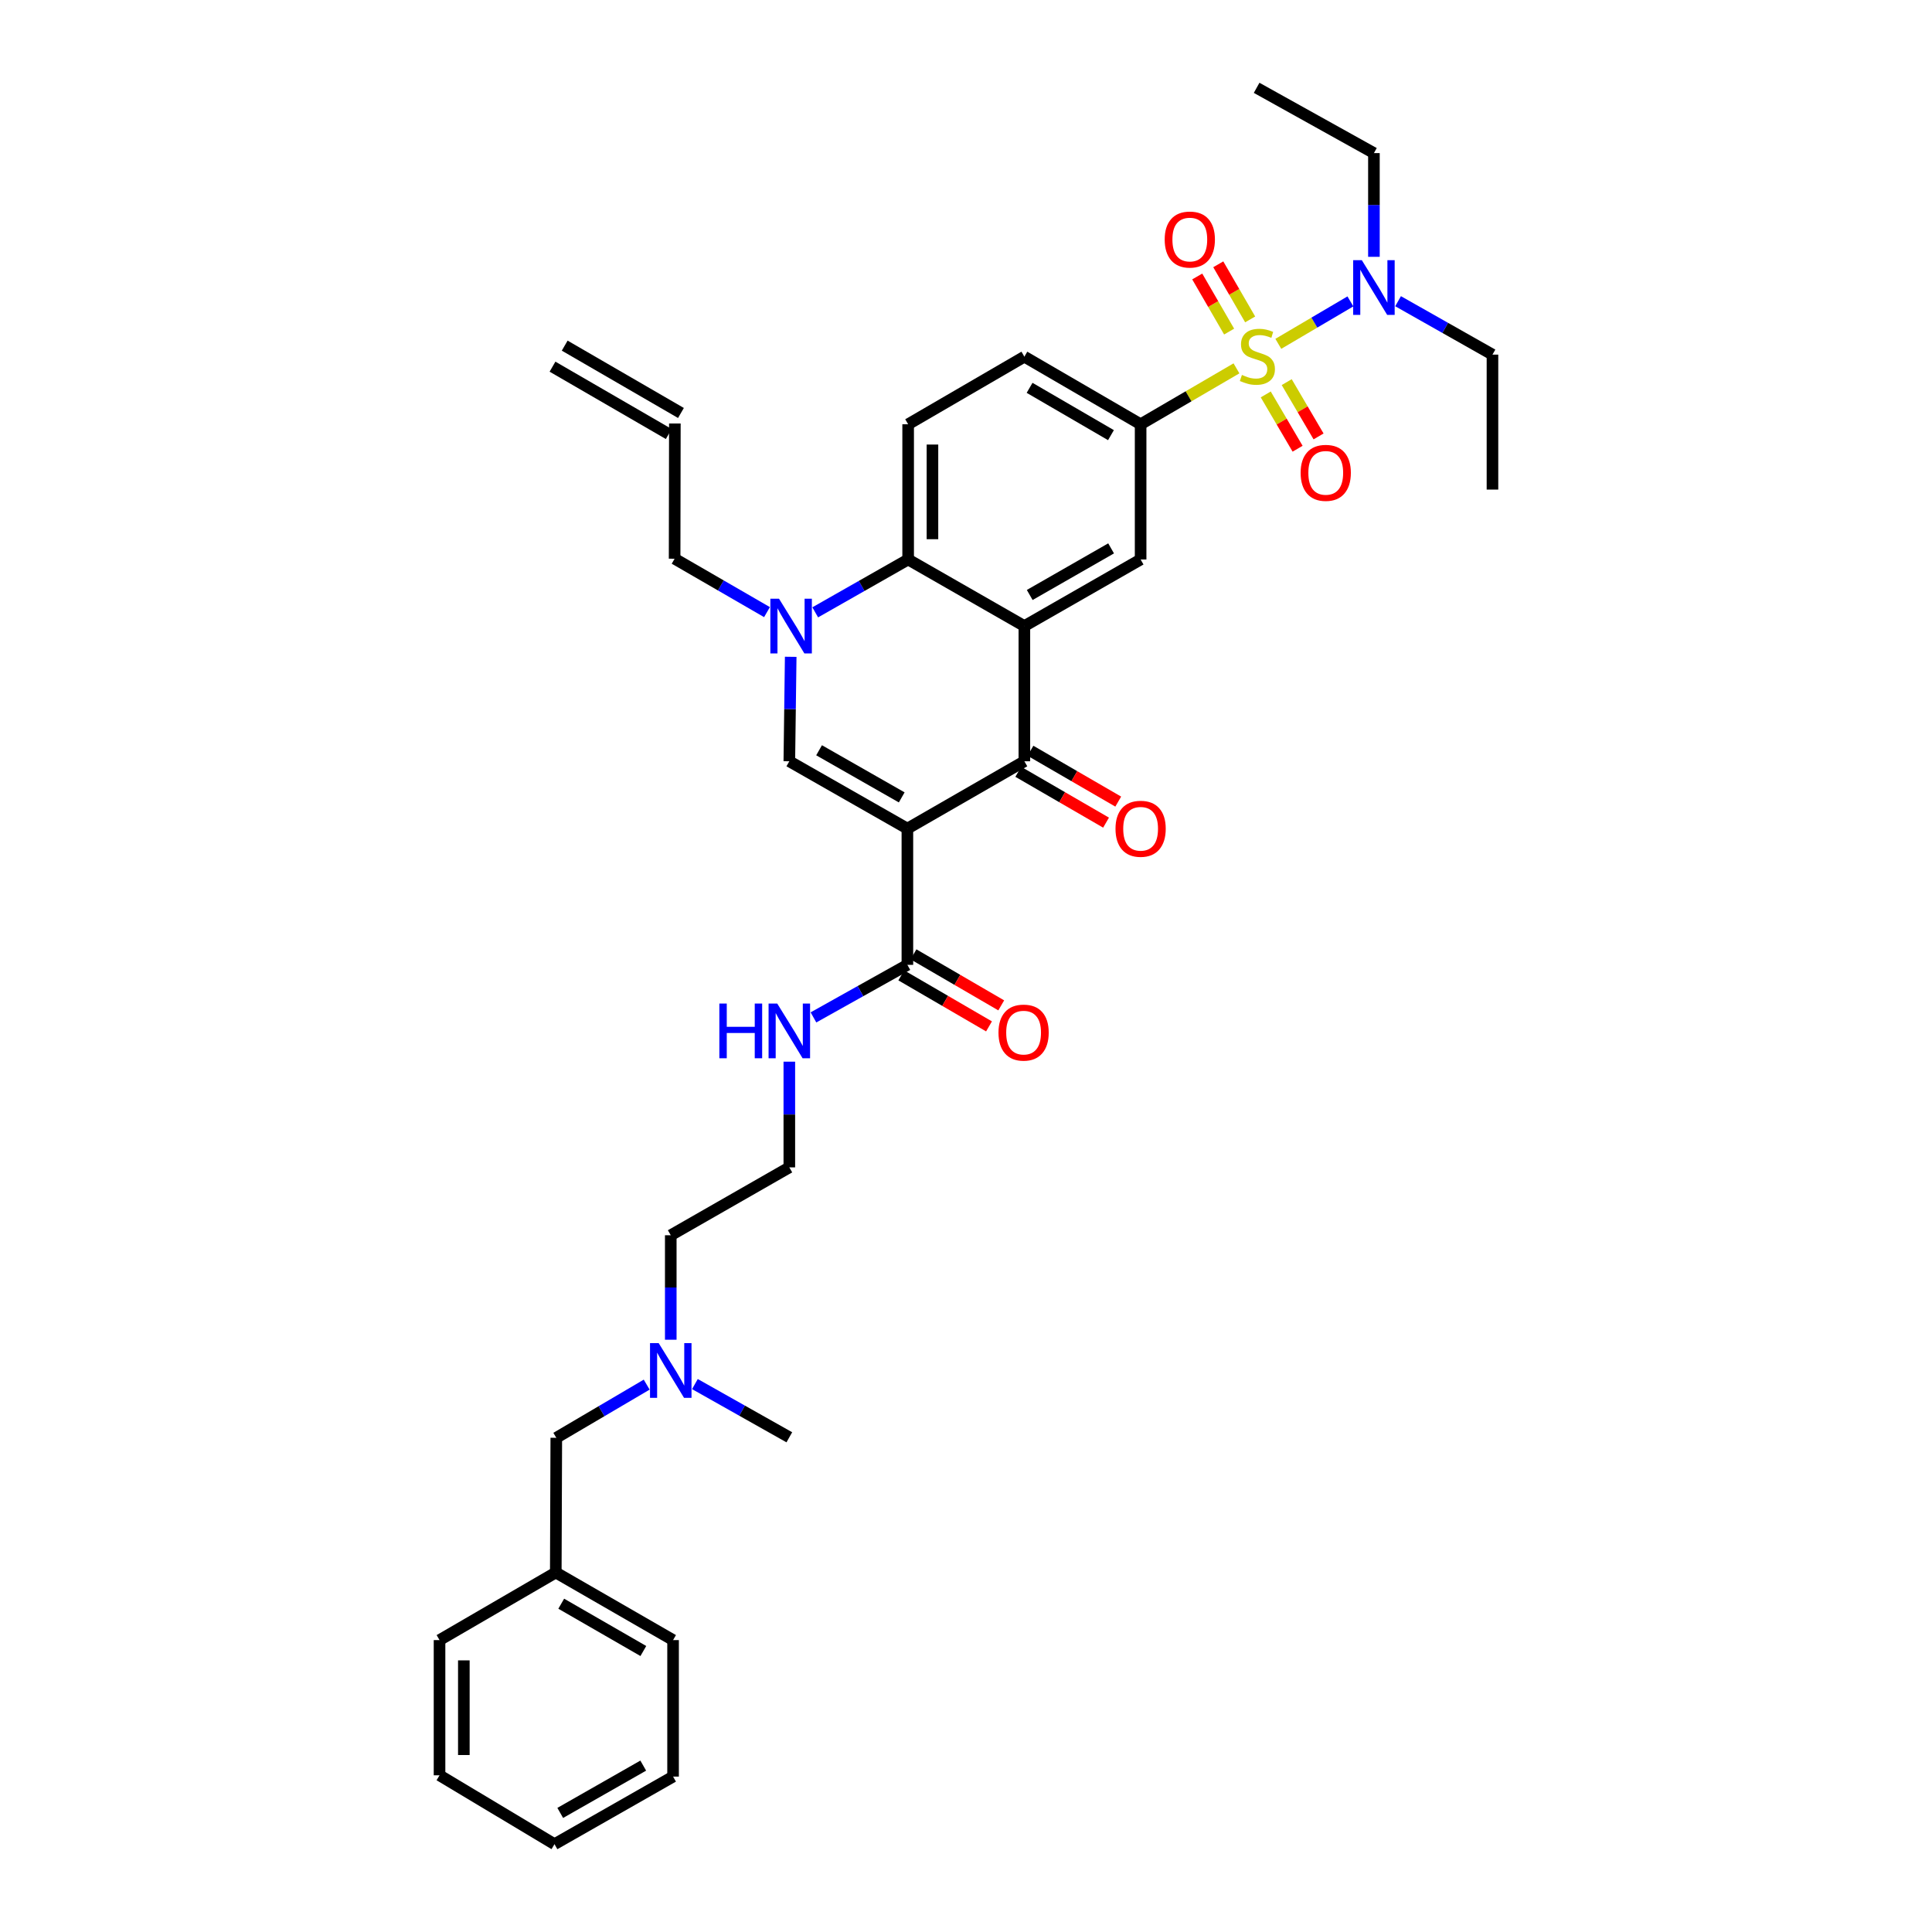 <?xml version='1.0' encoding='iso-8859-1'?>
<svg version='1.1' baseProfile='full'
              xmlns='http://www.w3.org/2000/svg'
                      xmlns:rdkit='http://www.rdkit.org/xml'
                      xmlns:xlink='http://www.w3.org/1999/xlink'
                  xml:space='preserve'
width='1000px' height='1000px' viewBox='0 0 1000 1000'>
<!-- END OF HEADER -->
<rect style='opacity:1.0;fill:#FFFFFF;stroke:none' width='1000' height='1000' x='0' y='0'> </rect>
<path class='bond-2' d='M 469.662,428.889 L 530.212,394.035' style='fill:none;fill-rule:evenodd;stroke:#000000;stroke-width:6px;stroke-linecap:butt;stroke-linejoin:miter;stroke-opacity:1' />
<path class='bond-3' d='M 469.662,428.889 L 408.554,394.035' style='fill:none;fill-rule:evenodd;stroke:#000000;stroke-width:6px;stroke-linecap:butt;stroke-linejoin:miter;stroke-opacity:1' />
<path class='bond-3' d='M 466.73,412.731 L 423.954,388.334' style='fill:none;fill-rule:evenodd;stroke:#000000;stroke-width:6px;stroke-linecap:butt;stroke-linejoin:miter;stroke-opacity:1' />
<path class='bond-8' d='M 469.662,428.889 L 469.662,499.406' style='fill:none;fill-rule:evenodd;stroke:#000000;stroke-width:6px;stroke-linecap:butt;stroke-linejoin:miter;stroke-opacity:1' />
<path class='bond-0' d='M 639.992,190.661 L 615.187,205.131' style='fill:none;fill-rule:evenodd;stroke:#CCCC00;stroke-width:6px;stroke-linecap:butt;stroke-linejoin:miter;stroke-opacity:1' />
<path class='bond-0' d='M 615.187,205.131 L 590.383,219.602' style='fill:none;fill-rule:evenodd;stroke:#000000;stroke-width:6px;stroke-linecap:butt;stroke-linejoin:miter;stroke-opacity:1' />
<path class='bond-9' d='M 661.651,177.967 L 680.307,166.984' style='fill:none;fill-rule:evenodd;stroke:#CCCC00;stroke-width:6px;stroke-linecap:butt;stroke-linejoin:miter;stroke-opacity:1' />
<path class='bond-9' d='M 680.307,166.984 L 698.964,156.001' style='fill:none;fill-rule:evenodd;stroke:#0000FF;stroke-width:6px;stroke-linecap:butt;stroke-linejoin:miter;stroke-opacity:1' />
<path class='bond-10' d='M 655.149,204.155 L 663.392,218.207' style='fill:none;fill-rule:evenodd;stroke:#CCCC00;stroke-width:6px;stroke-linecap:butt;stroke-linejoin:miter;stroke-opacity:1' />
<path class='bond-10' d='M 663.392,218.207 L 671.635,232.259' style='fill:none;fill-rule:evenodd;stroke:#FF0000;stroke-width:6px;stroke-linecap:butt;stroke-linejoin:miter;stroke-opacity:1' />
<path class='bond-10' d='M 666.002,197.788 L 674.245,211.84' style='fill:none;fill-rule:evenodd;stroke:#CCCC00;stroke-width:6px;stroke-linecap:butt;stroke-linejoin:miter;stroke-opacity:1' />
<path class='bond-10' d='M 674.245,211.84 L 682.488,225.892' style='fill:none;fill-rule:evenodd;stroke:#FF0000;stroke-width:6px;stroke-linecap:butt;stroke-linejoin:miter;stroke-opacity:1' />
<path class='bond-11' d='M 647.083,165.326 L 638.829,151.064' style='fill:none;fill-rule:evenodd;stroke:#CCCC00;stroke-width:6px;stroke-linecap:butt;stroke-linejoin:miter;stroke-opacity:1' />
<path class='bond-11' d='M 638.829,151.064 L 630.574,136.802' style='fill:none;fill-rule:evenodd;stroke:#FF0000;stroke-width:6px;stroke-linecap:butt;stroke-linejoin:miter;stroke-opacity:1' />
<path class='bond-11' d='M 636.193,171.629 L 627.939,157.367' style='fill:none;fill-rule:evenodd;stroke:#CCCC00;stroke-width:6px;stroke-linecap:butt;stroke-linejoin:miter;stroke-opacity:1' />
<path class='bond-11' d='M 627.939,157.367 L 619.684,143.105' style='fill:none;fill-rule:evenodd;stroke:#FF0000;stroke-width:6px;stroke-linecap:butt;stroke-linejoin:miter;stroke-opacity:1' />
<path class='bond-1' d='M 530.212,324.049 L 530.212,394.035' style='fill:none;fill-rule:evenodd;stroke:#000000;stroke-width:6px;stroke-linecap:butt;stroke-linejoin:miter;stroke-opacity:1' />
<path class='bond-7' d='M 530.212,324.049 L 590.383,289.588' style='fill:none;fill-rule:evenodd;stroke:#000000;stroke-width:6px;stroke-linecap:butt;stroke-linejoin:miter;stroke-opacity:1' />
<path class='bond-7' d='M 532.984,307.962 L 575.104,283.838' style='fill:none;fill-rule:evenodd;stroke:#000000;stroke-width:6px;stroke-linecap:butt;stroke-linejoin:miter;stroke-opacity:1' />
<path class='bond-35' d='M 530.212,324.049 L 470.054,289.588' style='fill:none;fill-rule:evenodd;stroke:#000000;stroke-width:6px;stroke-linecap:butt;stroke-linejoin:miter;stroke-opacity:1' />
<path class='bond-13' d='M 527.058,399.479 L 549.775,412.637' style='fill:none;fill-rule:evenodd;stroke:#000000;stroke-width:6px;stroke-linecap:butt;stroke-linejoin:miter;stroke-opacity:1' />
<path class='bond-13' d='M 549.775,412.637 L 572.492,425.796' style='fill:none;fill-rule:evenodd;stroke:#FF0000;stroke-width:6px;stroke-linecap:butt;stroke-linejoin:miter;stroke-opacity:1' />
<path class='bond-13' d='M 533.365,388.591 L 556.082,401.75' style='fill:none;fill-rule:evenodd;stroke:#000000;stroke-width:6px;stroke-linecap:butt;stroke-linejoin:miter;stroke-opacity:1' />
<path class='bond-13' d='M 556.082,401.75 L 578.798,414.908' style='fill:none;fill-rule:evenodd;stroke:#FF0000;stroke-width:6px;stroke-linecap:butt;stroke-linejoin:miter;stroke-opacity:1' />
<path class='bond-4' d='M 408.554,394.035 L 408.911,366.997' style='fill:none;fill-rule:evenodd;stroke:#000000;stroke-width:6px;stroke-linecap:butt;stroke-linejoin:miter;stroke-opacity:1' />
<path class='bond-4' d='M 408.911,366.997 L 409.267,339.959' style='fill:none;fill-rule:evenodd;stroke:#0000FF;stroke-width:6px;stroke-linecap:butt;stroke-linejoin:miter;stroke-opacity:1' />
<path class='bond-5' d='M 421.959,316.948 L 446.007,303.268' style='fill:none;fill-rule:evenodd;stroke:#0000FF;stroke-width:6px;stroke-linecap:butt;stroke-linejoin:miter;stroke-opacity:1' />
<path class='bond-5' d='M 446.007,303.268 L 470.054,289.588' style='fill:none;fill-rule:evenodd;stroke:#000000;stroke-width:6px;stroke-linecap:butt;stroke-linejoin:miter;stroke-opacity:1' />
<path class='bond-18' d='M 396.996,316.834 L 373.087,303.011' style='fill:none;fill-rule:evenodd;stroke:#0000FF;stroke-width:6px;stroke-linecap:butt;stroke-linejoin:miter;stroke-opacity:1' />
<path class='bond-18' d='M 373.087,303.011 L 349.179,289.189' style='fill:none;fill-rule:evenodd;stroke:#000000;stroke-width:6px;stroke-linecap:butt;stroke-linejoin:miter;stroke-opacity:1' />
<path class='bond-12' d='M 470.054,289.588 L 470.054,219.602' style='fill:none;fill-rule:evenodd;stroke:#000000;stroke-width:6px;stroke-linecap:butt;stroke-linejoin:miter;stroke-opacity:1' />
<path class='bond-12' d='M 482.636,279.09 L 482.636,230.1' style='fill:none;fill-rule:evenodd;stroke:#000000;stroke-width:6px;stroke-linecap:butt;stroke-linejoin:miter;stroke-opacity:1' />
<path class='bond-6' d='M 590.383,219.602 L 590.383,289.588' style='fill:none;fill-rule:evenodd;stroke:#000000;stroke-width:6px;stroke-linecap:butt;stroke-linejoin:miter;stroke-opacity:1' />
<path class='bond-36' d='M 590.383,219.602 L 530.212,184.616' style='fill:none;fill-rule:evenodd;stroke:#000000;stroke-width:6px;stroke-linecap:butt;stroke-linejoin:miter;stroke-opacity:1' />
<path class='bond-36' d='M 575.033,225.231 L 532.913,200.741' style='fill:none;fill-rule:evenodd;stroke:#000000;stroke-width:6px;stroke-linecap:butt;stroke-linejoin:miter;stroke-opacity:1' />
<path class='bond-15' d='M 466.499,504.844 L 489.205,518.05' style='fill:none;fill-rule:evenodd;stroke:#000000;stroke-width:6px;stroke-linecap:butt;stroke-linejoin:miter;stroke-opacity:1' />
<path class='bond-15' d='M 489.205,518.05 L 511.911,531.257' style='fill:none;fill-rule:evenodd;stroke:#FF0000;stroke-width:6px;stroke-linecap:butt;stroke-linejoin:miter;stroke-opacity:1' />
<path class='bond-15' d='M 472.826,493.968 L 495.531,507.174' style='fill:none;fill-rule:evenodd;stroke:#000000;stroke-width:6px;stroke-linecap:butt;stroke-linejoin:miter;stroke-opacity:1' />
<path class='bond-15' d='M 495.531,507.174 L 518.237,520.38' style='fill:none;fill-rule:evenodd;stroke:#FF0000;stroke-width:6px;stroke-linecap:butt;stroke-linejoin:miter;stroke-opacity:1' />
<path class='bond-16' d='M 469.662,499.406 L 445.354,513.006' style='fill:none;fill-rule:evenodd;stroke:#000000;stroke-width:6px;stroke-linecap:butt;stroke-linejoin:miter;stroke-opacity:1' />
<path class='bond-16' d='M 445.354,513.006 L 421.045,526.607' style='fill:none;fill-rule:evenodd;stroke:#0000FF;stroke-width:6px;stroke-linecap:butt;stroke-linejoin:miter;stroke-opacity:1' />
<path class='bond-24' d='M 723.642,155.907 L 748.071,169.73' style='fill:none;fill-rule:evenodd;stroke:#0000FF;stroke-width:6px;stroke-linecap:butt;stroke-linejoin:miter;stroke-opacity:1' />
<path class='bond-24' d='M 748.071,169.73 L 772.499,183.553' style='fill:none;fill-rule:evenodd;stroke:#000000;stroke-width:6px;stroke-linecap:butt;stroke-linejoin:miter;stroke-opacity:1' />
<path class='bond-25' d='M 711.139,132.933 L 711.139,106.089' style='fill:none;fill-rule:evenodd;stroke:#0000FF;stroke-width:6px;stroke-linecap:butt;stroke-linejoin:miter;stroke-opacity:1' />
<path class='bond-25' d='M 711.139,106.089 L 711.139,79.245' style='fill:none;fill-rule:evenodd;stroke:#000000;stroke-width:6px;stroke-linecap:butt;stroke-linejoin:miter;stroke-opacity:1' />
<path class='bond-14' d='M 470.054,219.602 L 530.212,184.616' style='fill:none;fill-rule:evenodd;stroke:#000000;stroke-width:6px;stroke-linecap:butt;stroke-linejoin:miter;stroke-opacity:1' />
<path class='bond-23' d='M 408.554,549.521 L 408.554,576.876' style='fill:none;fill-rule:evenodd;stroke:#0000FF;stroke-width:6px;stroke-linecap:butt;stroke-linejoin:miter;stroke-opacity:1' />
<path class='bond-23' d='M 408.554,576.876 L 408.554,604.231' style='fill:none;fill-rule:evenodd;stroke:#000000;stroke-width:6px;stroke-linecap:butt;stroke-linejoin:miter;stroke-opacity:1' />
<path class='bond-17' d='M 349.305,219.203 L 349.179,289.189' style='fill:none;fill-rule:evenodd;stroke:#000000;stroke-width:6px;stroke-linecap:butt;stroke-linejoin:miter;stroke-opacity:1' />
<path class='bond-19' d='M 352.459,213.76 L 292.287,178.899' style='fill:none;fill-rule:evenodd;stroke:#000000;stroke-width:6px;stroke-linecap:butt;stroke-linejoin:miter;stroke-opacity:1' />
<path class='bond-19' d='M 346.151,224.647 L 285.98,189.787' style='fill:none;fill-rule:evenodd;stroke:#000000;stroke-width:6px;stroke-linecap:butt;stroke-linejoin:miter;stroke-opacity:1' />
<path class='bond-20' d='M 347.187,693.44 L 347.187,666.402' style='fill:none;fill-rule:evenodd;stroke:#0000FF;stroke-width:6px;stroke-linecap:butt;stroke-linejoin:miter;stroke-opacity:1' />
<path class='bond-20' d='M 347.187,666.402 L 347.187,639.364' style='fill:none;fill-rule:evenodd;stroke:#000000;stroke-width:6px;stroke-linecap:butt;stroke-linejoin:miter;stroke-opacity:1' />
<path class='bond-21' d='M 334.728,716.679 L 311.333,730.441' style='fill:none;fill-rule:evenodd;stroke:#0000FF;stroke-width:6px;stroke-linecap:butt;stroke-linejoin:miter;stroke-opacity:1' />
<path class='bond-21' d='M 311.333,730.441 L 287.938,744.203' style='fill:none;fill-rule:evenodd;stroke:#000000;stroke-width:6px;stroke-linecap:butt;stroke-linejoin:miter;stroke-opacity:1' />
<path class='bond-27' d='M 359.688,716.396 L 384.121,730.167' style='fill:none;fill-rule:evenodd;stroke:#0000FF;stroke-width:6px;stroke-linecap:butt;stroke-linejoin:miter;stroke-opacity:1' />
<path class='bond-27' d='M 384.121,730.167 L 408.554,743.937' style='fill:none;fill-rule:evenodd;stroke:#000000;stroke-width:6px;stroke-linecap:butt;stroke-linejoin:miter;stroke-opacity:1' />
<path class='bond-22' d='M 287.938,744.203 L 287.672,813.923' style='fill:none;fill-rule:evenodd;stroke:#000000;stroke-width:6px;stroke-linecap:butt;stroke-linejoin:miter;stroke-opacity:1' />
<path class='bond-28' d='M 287.672,813.923 L 348.382,848.909' style='fill:none;fill-rule:evenodd;stroke:#000000;stroke-width:6px;stroke-linecap:butt;stroke-linejoin:miter;stroke-opacity:1' />
<path class='bond-28' d='M 290.496,830.073 L 332.993,854.563' style='fill:none;fill-rule:evenodd;stroke:#000000;stroke-width:6px;stroke-linecap:butt;stroke-linejoin:miter;stroke-opacity:1' />
<path class='bond-29' d='M 287.672,813.923 L 227.501,848.909' style='fill:none;fill-rule:evenodd;stroke:#000000;stroke-width:6px;stroke-linecap:butt;stroke-linejoin:miter;stroke-opacity:1' />
<path class='bond-26' d='M 408.554,604.231 L 347.187,639.364' style='fill:none;fill-rule:evenodd;stroke:#000000;stroke-width:6px;stroke-linecap:butt;stroke-linejoin:miter;stroke-opacity:1' />
<path class='bond-30' d='M 772.499,183.553 L 772.499,253.406' style='fill:none;fill-rule:evenodd;stroke:#000000;stroke-width:6px;stroke-linecap:butt;stroke-linejoin:miter;stroke-opacity:1' />
<path class='bond-31' d='M 711.139,79.245 L 650.429,45.455' style='fill:none;fill-rule:evenodd;stroke:#000000;stroke-width:6px;stroke-linecap:butt;stroke-linejoin:miter;stroke-opacity:1' />
<path class='bond-33' d='M 348.382,848.909 L 348.382,919.559' style='fill:none;fill-rule:evenodd;stroke:#000000;stroke-width:6px;stroke-linecap:butt;stroke-linejoin:miter;stroke-opacity:1' />
<path class='bond-32' d='M 227.501,848.909 L 227.501,918.895' style='fill:none;fill-rule:evenodd;stroke:#000000;stroke-width:6px;stroke-linecap:butt;stroke-linejoin:miter;stroke-opacity:1' />
<path class='bond-32' d='M 240.083,859.407 L 240.083,908.397' style='fill:none;fill-rule:evenodd;stroke:#000000;stroke-width:6px;stroke-linecap:butt;stroke-linejoin:miter;stroke-opacity:1' />
<path class='bond-34' d='M 227.501,918.895 L 287.001,954.545' style='fill:none;fill-rule:evenodd;stroke:#000000;stroke-width:6px;stroke-linecap:butt;stroke-linejoin:miter;stroke-opacity:1' />
<path class='bond-37' d='M 348.382,919.559 L 287.001,954.545' style='fill:none;fill-rule:evenodd;stroke:#000000;stroke-width:6px;stroke-linecap:butt;stroke-linejoin:miter;stroke-opacity:1' />
<path class='bond-37' d='M 332.944,913.876 L 289.978,938.366' style='fill:none;fill-rule:evenodd;stroke:#000000;stroke-width:6px;stroke-linecap:butt;stroke-linejoin:miter;stroke-opacity:1' />
<path  class='atom-1' d='M 642.821 194.063
Q 643.141 194.183, 644.461 194.743
Q 645.781 195.303, 647.221 195.663
Q 648.701 195.983, 650.141 195.983
Q 652.821 195.983, 654.381 194.703
Q 655.941 193.383, 655.941 191.103
Q 655.941 189.543, 655.141 188.583
Q 654.381 187.623, 653.181 187.103
Q 651.981 186.583, 649.981 185.983
Q 647.461 185.223, 645.941 184.503
Q 644.461 183.783, 643.381 182.263
Q 642.341 180.743, 642.341 178.183
Q 642.341 174.623, 644.741 172.423
Q 647.181 170.223, 651.981 170.223
Q 655.261 170.223, 658.981 171.783
L 658.061 174.863
Q 654.661 173.463, 652.101 173.463
Q 649.341 173.463, 647.821 174.623
Q 646.301 175.743, 646.341 177.703
Q 646.341 179.223, 647.101 180.143
Q 647.901 181.063, 649.021 181.583
Q 650.181 182.103, 652.101 182.703
Q 654.661 183.503, 656.181 184.303
Q 657.701 185.103, 658.781 186.743
Q 659.901 188.343, 659.901 191.103
Q 659.901 195.023, 657.261 197.143
Q 654.661 199.223, 650.301 199.223
Q 647.781 199.223, 645.861 198.663
Q 643.981 198.143, 641.741 197.223
L 642.821 194.063
' fill='#CCCC00'/>
<path  class='atom-5' d='M 403.217 309.889
L 412.497 324.889
Q 413.417 326.369, 414.897 329.049
Q 416.377 331.729, 416.457 331.889
L 416.457 309.889
L 420.217 309.889
L 420.217 338.209
L 416.337 338.209
L 406.377 321.809
Q 405.217 319.889, 403.977 317.689
Q 402.777 315.489, 402.417 314.809
L 402.417 338.209
L 398.737 338.209
L 398.737 309.889
L 403.217 309.889
' fill='#0000FF'/>
<path  class='atom-10' d='M 704.879 134.673
L 714.159 149.673
Q 715.079 151.153, 716.559 153.833
Q 718.039 156.513, 718.119 156.673
L 718.119 134.673
L 721.879 134.673
L 721.879 162.993
L 717.999 162.993
L 708.039 146.593
Q 706.879 144.673, 705.639 142.473
Q 704.439 140.273, 704.079 139.593
L 704.079 162.993
L 700.399 162.993
L 700.399 134.673
L 704.879 134.673
' fill='#0000FF'/>
<path  class='atom-11' d='M 673.205 244.742
Q 673.205 237.942, 676.565 234.142
Q 679.925 230.342, 686.205 230.342
Q 692.485 230.342, 695.845 234.142
Q 699.205 237.942, 699.205 244.742
Q 699.205 251.622, 695.805 255.542
Q 692.405 259.422, 686.205 259.422
Q 679.965 259.422, 676.565 255.542
Q 673.205 251.662, 673.205 244.742
M 686.205 256.222
Q 690.525 256.222, 692.845 253.342
Q 695.205 250.422, 695.205 244.742
Q 695.205 239.182, 692.845 236.382
Q 690.525 233.542, 686.205 233.542
Q 681.885 233.542, 679.525 236.342
Q 677.205 239.142, 677.205 244.742
Q 677.205 250.462, 679.525 253.342
Q 681.885 256.222, 686.205 256.222
' fill='#FF0000'/>
<path  class='atom-12' d='M 602.842 123.986
Q 602.842 117.186, 606.202 113.386
Q 609.562 109.586, 615.842 109.586
Q 622.122 109.586, 625.482 113.386
Q 628.842 117.186, 628.842 123.986
Q 628.842 130.866, 625.442 134.786
Q 622.042 138.666, 615.842 138.666
Q 609.602 138.666, 606.202 134.786
Q 602.842 130.906, 602.842 123.986
M 615.842 135.466
Q 620.162 135.466, 622.482 132.586
Q 624.842 129.666, 624.842 123.986
Q 624.842 118.426, 622.482 115.626
Q 620.162 112.786, 615.842 112.786
Q 611.522 112.786, 609.162 115.586
Q 606.842 118.386, 606.842 123.986
Q 606.842 129.706, 609.162 132.586
Q 611.522 135.466, 615.842 135.466
' fill='#FF0000'/>
<path  class='atom-14' d='M 577.383 428.969
Q 577.383 422.169, 580.743 418.369
Q 584.103 414.569, 590.383 414.569
Q 596.663 414.569, 600.023 418.369
Q 603.383 422.169, 603.383 428.969
Q 603.383 435.849, 599.983 439.769
Q 596.583 443.649, 590.383 443.649
Q 584.143 443.649, 580.743 439.769
Q 577.383 435.889, 577.383 428.969
M 590.383 440.449
Q 594.703 440.449, 597.023 437.569
Q 599.383 434.649, 599.383 428.969
Q 599.383 423.409, 597.023 420.609
Q 594.703 417.769, 590.383 417.769
Q 586.063 417.769, 583.703 420.569
Q 581.383 423.369, 581.383 428.969
Q 581.383 434.689, 583.703 437.569
Q 586.063 440.449, 590.383 440.449
' fill='#FF0000'/>
<path  class='atom-16' d='M 516.813 534.472
Q 516.813 527.672, 520.173 523.872
Q 523.533 520.072, 529.813 520.072
Q 536.093 520.072, 539.453 523.872
Q 542.813 527.672, 542.813 534.472
Q 542.813 541.352, 539.413 545.272
Q 536.013 549.152, 529.813 549.152
Q 523.573 549.152, 520.173 545.272
Q 516.813 541.392, 516.813 534.472
M 529.813 545.952
Q 534.133 545.952, 536.453 543.072
Q 538.813 540.152, 538.813 534.472
Q 538.813 528.912, 536.453 526.112
Q 534.133 523.272, 529.813 523.272
Q 525.493 523.272, 523.133 526.072
Q 520.813 528.872, 520.813 534.472
Q 520.813 540.192, 523.133 543.072
Q 525.493 545.952, 529.813 545.952
' fill='#FF0000'/>
<path  class='atom-17' d='M 372.334 519.435
L 376.174 519.435
L 376.174 531.475
L 390.654 531.475
L 390.654 519.435
L 394.494 519.435
L 394.494 547.755
L 390.654 547.755
L 390.654 534.675
L 376.174 534.675
L 376.174 547.755
L 372.334 547.755
L 372.334 519.435
' fill='#0000FF'/>
<path  class='atom-17' d='M 402.294 519.435
L 411.574 534.435
Q 412.494 535.915, 413.974 538.595
Q 415.454 541.275, 415.534 541.435
L 415.534 519.435
L 419.294 519.435
L 419.294 547.755
L 415.414 547.755
L 405.454 531.355
Q 404.294 529.435, 403.054 527.235
Q 401.854 525.035, 401.494 524.355
L 401.494 547.755
L 397.814 547.755
L 397.814 519.435
L 402.294 519.435
' fill='#0000FF'/>
<path  class='atom-21' d='M 340.927 695.19
L 350.207 710.19
Q 351.127 711.67, 352.607 714.35
Q 354.087 717.03, 354.167 717.19
L 354.167 695.19
L 357.927 695.19
L 357.927 723.51
L 354.047 723.51
L 344.087 707.11
Q 342.927 705.19, 341.687 702.99
Q 340.487 700.79, 340.127 700.11
L 340.127 723.51
L 336.447 723.51
L 336.447 695.19
L 340.927 695.19
' fill='#0000FF'/>
</svg>
